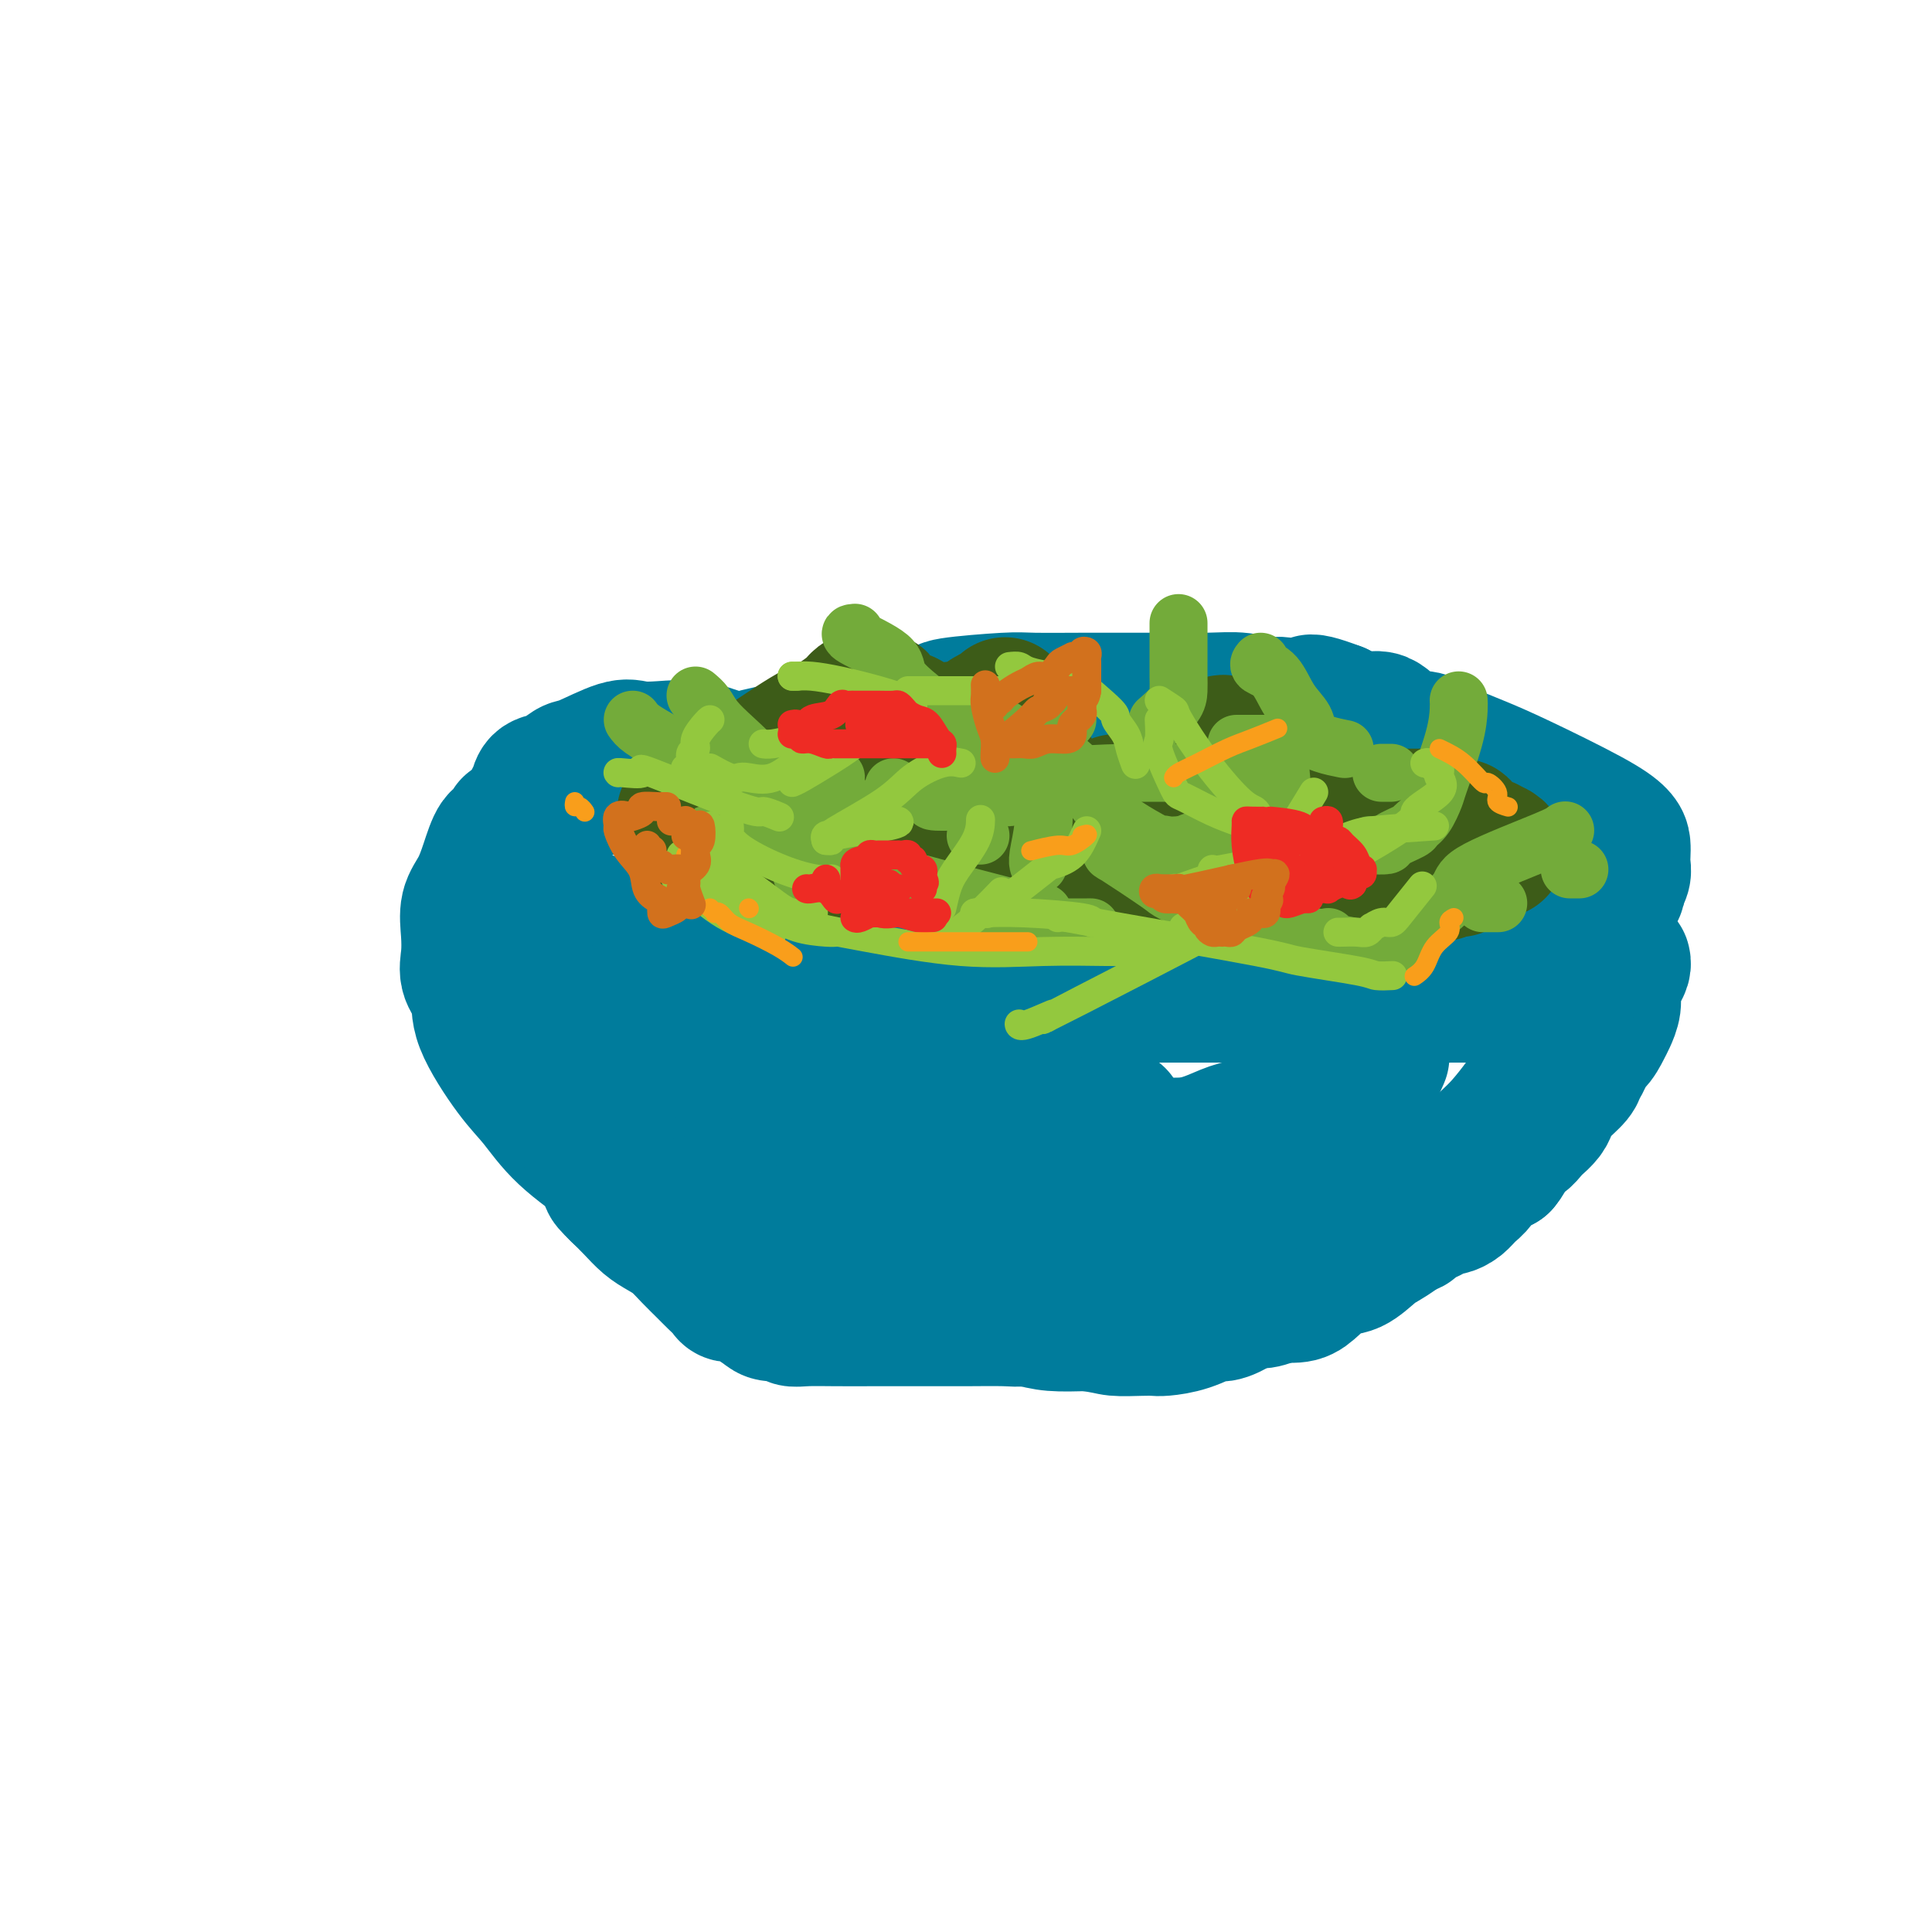 <svg viewBox='0 0 400 400' version='1.1' xmlns='http://www.w3.org/2000/svg' xmlns:xlink='http://www.w3.org/1999/xlink'><g fill='none' stroke='rgb(0,124,156)' stroke-width='28' stroke-linecap='round' stroke-linejoin='round'><path d='M167,162c-0.151,-0.223 -0.302,-0.445 -1,-1c-0.698,-0.555 -1.942,-1.441 -3,-2c-1.058,-0.559 -1.928,-0.790 -4,-1c-2.072,-0.210 -5.345,-0.399 -8,-1c-2.655,-0.601 -4.693,-1.614 -7,-2c-2.307,-0.386 -4.882,-0.144 -7,0c-2.118,0.144 -3.777,0.189 -5,0c-1.223,-0.189 -2.009,-0.612 -4,0c-1.991,0.612 -5.188,2.261 -7,3c-1.812,0.739 -2.241,0.569 -3,1c-0.759,0.431 -1.850,1.463 -3,2c-1.150,0.537 -2.361,0.581 -3,1c-0.639,0.419 -0.707,1.214 -1,2c-0.293,0.786 -0.811,1.562 -1,2c-0.189,0.438 -0.050,0.539 0,1c0.050,0.461 0.011,1.284 0,2c-0.011,0.716 0.006,1.327 0,2c-0.006,0.673 -0.037,1.408 0,2c0.037,0.592 0.140,1.040 0,2c-0.140,0.960 -0.524,2.431 1,5c1.524,2.569 4.954,6.234 7,8c2.046,1.766 2.706,1.632 6,3c3.294,1.368 9.220,4.237 15,6c5.780,1.763 11.412,2.420 17,3c5.588,0.580 11.130,1.084 16,2c4.870,0.916 9.067,2.246 13,3c3.933,0.754 7.601,0.934 11,1c3.399,0.066 6.530,0.018 10,0c3.470,-0.018 7.280,-0.005 11,0c3.720,0.005 7.348,0.001 11,0c3.652,-0.001 7.326,-0.001 11,0'/><path d='M239,206c12.375,0.001 21.811,0.002 29,0c7.189,-0.002 12.130,-0.007 18,0c5.870,0.007 12.670,0.028 18,0c5.330,-0.028 9.189,-0.103 11,0c1.811,0.103 1.572,0.384 2,0c0.428,-0.384 1.523,-1.433 2,-2c0.477,-0.567 0.338,-0.653 1,-1c0.662,-0.347 2.127,-0.956 3,-1c0.873,-0.044 1.155,0.478 2,0c0.845,-0.478 2.254,-1.955 3,-3c0.746,-1.045 0.830,-1.659 1,-2c0.170,-0.341 0.428,-0.410 1,-1c0.572,-0.590 1.459,-1.701 2,-3c0.541,-1.299 0.737,-2.785 1,-4c0.263,-1.215 0.592,-2.160 1,-3c0.408,-0.840 0.894,-1.576 1,-2c0.106,-0.424 -0.167,-0.536 0,-1c0.167,-0.464 0.776,-1.278 1,-2c0.224,-0.722 0.064,-1.351 0,-2c-0.064,-0.649 -0.031,-1.317 0,-2c0.031,-0.683 0.058,-1.379 0,-2c-0.058,-0.621 -0.203,-1.167 -1,-2c-0.797,-0.833 -2.245,-1.954 -6,-4c-3.755,-2.046 -9.817,-5.018 -14,-7c-4.183,-1.982 -6.488,-2.974 -9,-4c-2.512,-1.026 -5.230,-2.088 -7,-3c-1.770,-0.912 -2.590,-1.675 -4,-2c-1.410,-0.325 -3.409,-0.211 -5,-1c-1.591,-0.789 -2.775,-2.482 -4,-3c-1.225,-0.518 -2.493,0.138 -4,0c-1.507,-0.138 -3.254,-1.069 -5,-2'/><path d='M277,147c-8.840,-3.338 -4.941,-0.684 -5,0c-0.059,0.684 -4.076,-0.601 -6,-1c-1.924,-0.399 -1.756,0.089 -3,0c-1.244,-0.089 -3.902,-0.756 -6,-1c-2.098,-0.244 -3.637,-0.065 -7,0c-3.363,0.065 -8.552,0.017 -12,0c-3.448,-0.017 -5.157,-0.001 -7,0c-1.843,0.001 -3.822,-0.011 -7,0c-3.178,0.011 -7.557,0.044 -10,0c-2.443,-0.044 -2.950,-0.167 -6,0c-3.050,0.167 -8.641,0.622 -11,1c-2.359,0.378 -1.485,0.677 -2,1c-0.515,0.323 -2.419,0.669 -4,1c-1.581,0.331 -2.840,0.648 -4,1c-1.160,0.352 -2.222,0.738 -3,1c-0.778,0.262 -1.273,0.399 -3,1c-1.727,0.601 -4.685,1.667 -6,2c-1.315,0.333 -0.987,-0.066 -2,0c-1.013,0.066 -3.368,0.596 -5,1c-1.632,0.404 -2.540,0.681 -4,1c-1.460,0.319 -3.473,0.681 -5,1c-1.527,0.319 -2.569,0.596 -4,1c-1.431,0.404 -3.250,0.936 -5,1c-1.750,0.064 -3.430,-0.339 -5,0c-1.570,0.339 -3.028,1.421 -5,2c-1.972,0.579 -4.457,0.654 -6,1c-1.543,0.346 -2.143,0.963 -3,1c-0.857,0.037 -1.972,-0.506 -4,0c-2.028,0.506 -4.969,2.059 -8,3c-3.031,0.941 -6.152,1.269 -8,2c-1.848,0.731 -2.424,1.866 -3,3'/><path d='M108,170c-3.357,1.342 -2.250,0.697 -2,1c0.250,0.303 -0.357,1.553 -1,2c-0.643,0.447 -1.321,0.092 -2,1c-0.679,0.908 -1.358,3.078 -2,5c-0.642,1.922 -1.246,3.595 -2,5c-0.754,1.405 -1.658,2.542 -2,4c-0.342,1.458 -0.121,3.238 0,5c0.121,1.762 0.142,3.507 0,5c-0.142,1.493 -0.447,2.735 0,4c0.447,1.265 1.647,2.551 2,4c0.353,1.449 -0.142,3.059 1,6c1.142,2.941 3.922,7.213 6,10c2.078,2.787 3.455,4.088 5,6c1.545,1.912 3.258,4.435 6,7c2.742,2.565 6.512,5.172 9,7c2.488,1.828 3.695,2.875 6,4c2.305,1.125 5.708,2.327 9,4c3.292,1.673 6.474,3.818 9,5c2.526,1.182 4.398,1.400 6,2c1.602,0.600 2.936,1.583 4,2c1.064,0.417 1.858,0.268 4,1c2.142,0.732 5.633,2.345 9,3c3.367,0.655 6.610,0.351 9,1c2.390,0.649 3.926,2.250 6,3c2.074,0.750 4.686,0.649 7,1c2.314,0.351 4.328,1.156 6,2c1.672,0.844 3.000,1.729 4,2c1.000,0.271 1.670,-0.072 3,0c1.330,0.072 3.320,0.558 5,1c1.680,0.442 3.052,0.841 5,1c1.948,0.159 4.474,0.080 7,0'/><path d='M225,274c4.194,0.535 4.679,0.874 6,1c1.321,0.126 3.478,0.040 5,0c1.522,-0.040 2.408,-0.034 3,0c0.592,0.034 0.888,0.096 2,0c1.112,-0.096 3.040,-0.351 5,-1c1.960,-0.649 3.952,-1.694 5,-2c1.048,-0.306 1.151,0.125 2,0c0.849,-0.125 2.444,-0.807 4,-2c1.556,-1.193 3.074,-2.898 4,-4c0.926,-1.102 1.259,-1.600 2,-2c0.741,-0.400 1.890,-0.703 3,-1c1.110,-0.297 2.182,-0.587 3,-1c0.818,-0.413 1.381,-0.950 2,-1c0.619,-0.050 1.294,0.386 2,0c0.706,-0.386 1.442,-1.595 2,-2c0.558,-0.405 0.936,-0.007 2,0c1.064,0.007 2.814,-0.375 4,-1c1.186,-0.625 1.808,-1.491 3,-2c1.192,-0.509 2.952,-0.661 4,-1c1.048,-0.339 1.383,-0.864 2,-1c0.617,-0.136 1.517,0.117 2,0c0.483,-0.117 0.548,-0.605 1,-1c0.452,-0.395 1.290,-0.696 2,-1c0.710,-0.304 1.292,-0.609 2,-1c0.708,-0.391 1.542,-0.867 2,-1c0.458,-0.133 0.540,0.078 1,0c0.460,-0.078 1.297,-0.443 2,-1c0.703,-0.557 1.271,-1.304 2,-2c0.729,-0.696 1.619,-1.341 2,-2c0.381,-0.659 0.252,-1.331 1,-2c0.748,-0.669 2.374,-1.334 4,-2'/><path d='M311,241c1.754,-2.113 1.640,-3.395 2,-4c0.360,-0.605 1.195,-0.531 2,-1c0.805,-0.469 1.579,-1.479 2,-2c0.421,-0.521 0.487,-0.552 1,-1c0.513,-0.448 1.471,-1.313 2,-2c0.529,-0.687 0.629,-1.195 1,-2c0.371,-0.805 1.012,-1.908 2,-3c0.988,-1.092 2.323,-2.175 3,-3c0.677,-0.825 0.696,-1.394 1,-2c0.304,-0.606 0.893,-1.250 1,-2c0.107,-0.750 -0.269,-1.607 0,-2c0.269,-0.393 1.182,-0.320 2,-1c0.818,-0.680 1.543,-2.111 2,-3c0.457,-0.889 0.648,-1.236 1,-2c0.352,-0.764 0.865,-1.946 1,-3c0.135,-1.054 -0.107,-1.981 0,-3c0.107,-1.019 0.565,-2.129 1,-3c0.435,-0.871 0.848,-1.504 1,-2c0.152,-0.496 0.043,-0.856 0,-1c-0.043,-0.144 -0.022,-0.072 0,0'/><path d='M333,181c-0.323,0.955 -0.645,1.910 -1,3c-0.355,1.090 -0.742,2.316 -1,3c-0.258,0.684 -0.388,0.827 -1,2c-0.612,1.173 -1.708,3.377 -2,5c-0.292,1.623 0.218,2.664 0,4c-0.218,1.336 -1.164,2.965 -2,5c-0.836,2.035 -1.563,4.475 -2,6c-0.437,1.525 -0.585,2.134 -1,3c-0.415,0.866 -1.099,1.990 -2,4c-0.901,2.010 -2.021,4.907 -3,7c-0.979,2.093 -1.817,3.382 -3,5c-1.183,1.618 -2.710,3.564 -4,5c-1.290,1.436 -2.341,2.361 -3,3c-0.659,0.639 -0.925,0.991 -2,2c-1.075,1.009 -2.960,2.674 -4,4c-1.040,1.326 -1.235,2.311 -2,3c-0.765,0.689 -2.099,1.081 -3,2c-0.901,0.919 -1.370,2.366 -2,3c-0.630,0.634 -1.421,0.454 -2,1c-0.579,0.546 -0.948,1.818 -2,3c-1.052,1.182 -2.788,2.273 -4,3c-1.212,0.727 -1.898,1.088 -3,2c-1.102,0.912 -2.618,2.374 -4,3c-1.382,0.626 -2.628,0.415 -4,1c-1.372,0.585 -2.869,1.965 -4,3c-1.131,1.035 -1.894,1.724 -3,2c-1.106,0.276 -2.553,0.138 -4,0'/><path d='M265,268c-4.990,2.271 -4.464,0.947 -6,1c-1.536,0.053 -5.134,1.482 -8,2c-2.866,0.518 -5.000,0.125 -7,0c-2.000,-0.125 -3.865,0.018 -6,0c-2.135,-0.018 -4.539,-0.197 -7,0c-2.461,0.197 -4.980,0.771 -7,1c-2.020,0.229 -3.542,0.114 -5,0c-1.458,-0.114 -2.854,-0.227 -4,0c-1.146,0.227 -2.043,0.793 -3,1c-0.957,0.207 -1.972,0.056 -4,0c-2.028,-0.056 -5.067,-0.015 -8,0c-2.933,0.015 -5.760,0.005 -9,0c-3.240,-0.005 -6.894,-0.005 -10,0c-3.106,0.005 -5.665,0.016 -8,0c-2.335,-0.016 -4.445,-0.059 -6,0c-1.555,0.059 -2.556,0.220 -3,0c-0.444,-0.220 -0.331,-0.819 -1,-1c-0.669,-0.181 -2.120,0.057 -3,0c-0.880,-0.057 -1.191,-0.410 -2,-1c-0.809,-0.590 -2.118,-1.418 -3,-2c-0.882,-0.582 -1.338,-0.918 -2,-1c-0.662,-0.082 -1.531,0.088 -2,0c-0.469,-0.088 -0.537,-0.436 -1,-1c-0.463,-0.564 -1.320,-1.345 -2,-2c-0.680,-0.655 -1.182,-1.186 -2,-2c-0.818,-0.814 -1.951,-1.912 -3,-3c-1.049,-1.088 -2.013,-2.167 -3,-3c-0.987,-0.833 -1.996,-1.419 -3,-2c-1.004,-0.581 -2.001,-1.156 -3,-2c-0.999,-0.844 -2.000,-1.955 -3,-3c-1.000,-1.045 -2.000,-2.022 -3,-3'/><path d='M128,247c-3.661,-3.528 -1.312,-1.849 -1,-2c0.312,-0.151 -1.413,-2.131 -2,-3c-0.587,-0.869 -0.037,-0.626 0,-1c0.037,-0.374 -0.438,-1.364 -1,-2c-0.562,-0.636 -1.211,-0.916 -2,-2c-0.789,-1.084 -1.718,-2.972 -2,-4c-0.282,-1.028 0.082,-1.197 0,-2c-0.082,-0.803 -0.610,-2.240 -1,-3c-0.390,-0.760 -0.640,-0.841 -1,-1c-0.360,-0.159 -0.828,-0.395 -1,-1c-0.172,-0.605 -0.049,-1.578 0,-2c0.049,-0.422 0.023,-0.292 0,-1c-0.023,-0.708 -0.045,-2.255 0,-3c0.045,-0.745 0.156,-0.690 0,-1c-0.156,-0.310 -0.578,-0.986 -1,-2c-0.422,-1.014 -0.845,-2.367 -1,-3c-0.155,-0.633 -0.044,-0.547 0,-1c0.044,-0.453 0.021,-1.444 0,-2c-0.021,-0.556 -0.039,-0.679 0,-1c0.039,-0.321 0.135,-0.842 0,-1c-0.135,-0.158 -0.501,0.048 0,0c0.501,-0.048 1.869,-0.350 3,0c1.131,0.350 2.024,1.354 3,2c0.976,0.646 2.035,0.936 4,2c1.965,1.064 4.837,2.902 7,4c2.163,1.098 3.618,1.457 7,3c3.382,1.543 8.691,4.272 14,7'/><path d='M153,227c5.816,2.904 2.856,1.163 5,2c2.144,0.837 9.390,4.252 14,6c4.610,1.748 6.582,1.827 9,2c2.418,0.173 5.283,0.439 8,1c2.717,0.561 5.287,1.418 7,2c1.713,0.582 2.571,0.888 4,1c1.429,0.112 3.430,0.030 5,0c1.570,-0.030 2.708,-0.008 4,0c1.292,0.008 2.739,0.003 4,0c1.261,-0.003 2.336,-0.003 5,0c2.664,0.003 6.916,0.009 9,0c2.084,-0.009 1.999,-0.033 3,0c1.001,0.033 3.088,0.121 5,0c1.912,-0.121 3.648,-0.453 5,-1c1.352,-0.547 2.319,-1.308 4,-2c1.681,-0.692 4.078,-1.313 6,-2c1.922,-0.687 3.371,-1.438 5,-2c1.629,-0.562 3.437,-0.935 5,-1c1.563,-0.065 2.881,0.179 4,0c1.119,-0.179 2.040,-0.780 3,-1c0.960,-0.220 1.959,-0.059 3,0c1.041,0.059 2.124,0.015 3,0c0.876,-0.015 1.543,-0.002 3,0c1.457,0.002 3.702,-0.008 5,0c1.298,0.008 1.647,0.033 2,0c0.353,-0.033 0.710,-0.124 1,0c0.290,0.124 0.511,0.464 -2,1c-2.511,0.536 -7.756,1.268 -13,2'/><path d='M269,235c-6.069,0.917 -13.743,1.709 -21,2c-7.257,0.291 -14.097,0.079 -20,0c-5.903,-0.079 -10.868,-0.027 -15,0c-4.132,0.027 -7.431,0.029 -10,0c-2.569,-0.029 -4.407,-0.090 -5,0c-0.593,0.090 0.060,0.332 -1,0c-1.060,-0.332 -3.834,-1.237 -6,-2c-2.166,-0.763 -3.726,-1.385 -5,-2c-1.274,-0.615 -2.263,-1.222 -4,-2c-1.737,-0.778 -4.223,-1.725 -6,-2c-1.777,-0.275 -2.844,0.122 -4,0c-1.156,-0.122 -2.401,-0.765 -3,-1c-0.599,-0.235 -0.552,-0.063 -1,0c-0.448,0.063 -1.390,0.017 -2,0c-0.610,-0.017 -0.889,-0.005 -1,0c-0.111,0.005 -0.056,0.002 0,0'/><path d='M167,224c1.805,-0.023 3.611,-0.046 5,0c1.389,0.046 2.362,0.163 5,0c2.638,-0.163 6.943,-0.604 11,0c4.057,0.604 7.868,2.253 12,3c4.132,0.747 8.585,0.592 13,1c4.415,0.408 8.792,1.377 12,2c3.208,0.623 5.248,0.898 6,1c0.752,0.102 0.215,0.029 0,0c-0.215,-0.029 -0.107,-0.015 0,0'/><path d='M231,231c0.000,0.000 0.100,0.100 0.1,0.1'/><path d='M218,240c-0.423,0.332 -0.845,0.663 -1,1c-0.155,0.337 -0.041,0.678 0,1c0.041,0.322 0.011,0.625 0,1c-0.011,0.375 -0.003,0.821 0,1c0.003,0.179 0.002,0.089 0,0'/><path d='M228,247c0.999,0.445 1.998,0.890 3,1c1.002,0.110 2.006,-0.114 3,0c0.994,0.114 1.978,0.567 3,1c1.022,0.433 2.083,0.847 3,1c0.917,0.153 1.691,0.044 2,0c0.309,-0.044 0.155,-0.022 0,0'/><path d='M179,254c0.173,0.227 0.345,0.453 1,0c0.655,-0.453 1.791,-1.586 4,-2c2.209,-0.414 5.489,-0.111 7,0c1.511,0.111 1.252,0.029 4,0c2.748,-0.029 8.501,-0.006 14,0c5.499,0.006 10.743,-0.005 15,0c4.257,0.005 7.526,0.025 10,0c2.474,-0.025 4.153,-0.095 6,0c1.847,0.095 3.863,0.356 6,0c2.137,-0.356 4.397,-1.327 6,-2c1.603,-0.673 2.551,-1.047 5,-2c2.449,-0.953 6.400,-2.483 9,-4c2.600,-1.517 3.847,-3.019 5,-4c1.153,-0.981 2.210,-1.440 3,-2c0.790,-0.560 1.312,-1.220 2,-2c0.688,-0.780 1.543,-1.679 2,-2c0.457,-0.321 0.518,-0.063 1,-1c0.482,-0.937 1.386,-3.067 2,-4c0.614,-0.933 0.938,-0.668 1,-1c0.062,-0.332 -0.137,-1.259 0,-2c0.137,-0.741 0.611,-1.295 1,-2c0.389,-0.705 0.693,-1.562 1,-2c0.307,-0.438 0.618,-0.458 1,-1c0.382,-0.542 0.833,-1.608 1,-2c0.167,-0.392 0.048,-0.112 0,0c-0.048,0.112 -0.024,0.056 0,0'/></g>
<g fill='none' stroke='rgb(61,92,24)' stroke-width='28' stroke-linecap='round' stroke-linejoin='round'><path d='M142,170c0.083,-0.344 0.166,-0.689 0,-1c-0.166,-0.311 -0.580,-0.589 0,-1c0.580,-0.411 2.153,-0.953 4,-2c1.847,-1.047 3.966,-2.597 6,-4c2.034,-1.403 3.981,-2.659 6,-4c2.019,-1.341 4.108,-2.766 6,-4c1.892,-1.234 3.585,-2.278 5,-3c1.415,-0.722 2.550,-1.122 4,-2c1.450,-0.878 3.215,-2.235 4,-3c0.785,-0.765 0.589,-0.938 1,-1c0.411,-0.062 1.430,-0.014 2,0c0.570,0.014 0.692,-0.006 1,0c0.308,0.006 0.804,0.039 1,0c0.196,-0.039 0.094,-0.151 0,0c-0.094,0.151 -0.179,0.566 0,1c0.179,0.434 0.621,0.887 1,1c0.379,0.113 0.693,-0.113 1,0c0.307,0.113 0.606,0.564 1,1c0.394,0.436 0.882,0.856 1,1c0.118,0.144 -0.133,0.010 0,0c0.133,-0.010 0.650,0.102 1,0c0.350,-0.102 0.533,-0.420 1,0c0.467,0.420 1.218,1.576 3,2c1.782,0.424 4.595,0.114 6,0c1.405,-0.114 1.401,-0.033 2,0c0.599,0.033 1.799,0.016 3,0'/><path d='M202,151c2.101,-0.390 1.855,-1.364 2,-2c0.145,-0.636 0.681,-0.932 1,-1c0.319,-0.068 0.421,0.093 1,0c0.579,-0.093 1.637,-0.439 2,-1c0.363,-0.561 0.032,-1.336 0,-1c-0.032,0.336 0.233,1.784 1,4c0.767,2.216 2.034,5.199 3,7c0.966,1.801 1.631,2.421 2,3c0.369,0.579 0.441,1.117 1,2c0.559,0.883 1.605,2.110 2,3c0.395,0.890 0.137,1.443 1,2c0.863,0.557 2.845,1.117 4,2c1.155,0.883 1.481,2.089 2,3c0.519,0.911 1.230,1.525 2,2c0.770,0.475 1.601,0.809 3,2c1.399,1.191 3.368,3.238 5,4c1.632,0.762 2.928,0.238 4,0c1.072,-0.238 1.921,-0.190 3,0c1.079,0.190 2.387,0.522 3,0c0.613,-0.522 0.532,-1.896 1,-3c0.468,-1.104 1.484,-1.937 2,-3c0.516,-1.063 0.530,-2.357 1,-4c0.470,-1.643 1.396,-3.635 2,-5c0.604,-1.365 0.887,-2.104 1,-3c0.113,-0.896 0.057,-1.948 0,-3'/><path d='M251,159c1.247,-3.463 0.863,-1.621 1,-1c0.137,0.621 0.794,0.022 1,-1c0.206,-1.022 -0.040,-2.465 0,-3c0.040,-0.535 0.364,-0.160 1,0c0.636,0.160 1.582,0.105 2,0c0.418,-0.105 0.307,-0.260 1,0c0.693,0.260 2.191,0.934 5,3c2.809,2.066 6.928,5.523 9,7c2.072,1.477 2.096,0.974 2,1c-0.096,0.026 -0.311,0.581 0,1c0.311,0.419 1.147,0.701 2,1c0.853,0.299 1.724,0.616 2,1c0.276,0.384 -0.042,0.835 0,1c0.042,0.165 0.442,0.044 1,0c0.558,-0.044 1.272,-0.012 2,0c0.728,0.012 1.469,0.003 2,0c0.531,-0.003 0.853,-0.001 2,0c1.147,0.001 3.119,0.000 4,0c0.881,-0.000 0.670,-0.000 1,0c0.330,0.000 1.202,0.000 2,0c0.798,-0.000 1.523,-0.000 2,0c0.477,0.000 0.705,0.000 1,0c0.295,-0.000 0.656,-0.000 1,0c0.344,0.000 0.672,0.000 1,0'/><path d='M296,169c3.168,0.319 1.588,0.615 1,1c-0.588,0.385 -0.183,0.859 1,1c1.183,0.141 3.143,-0.049 4,0c0.857,0.049 0.612,0.339 1,1c0.388,0.661 1.408,1.693 2,2c0.592,0.307 0.756,-0.110 1,0c0.244,0.110 0.570,0.747 1,1c0.430,0.253 0.966,0.120 1,0c0.034,-0.120 -0.434,-0.228 0,0c0.434,0.228 1.770,0.793 2,1c0.230,0.207 -0.645,0.055 -1,0c-0.355,-0.055 -0.189,-0.015 -1,0c-0.811,0.015 -2.599,0.004 -6,0c-3.401,-0.004 -8.416,-0.001 -13,0c-4.584,0.001 -8.736,0.000 -12,0c-3.264,-0.000 -5.640,-0.000 -7,0c-1.360,0.000 -1.705,0.000 -2,0c-0.295,-0.000 -0.541,-0.000 -1,0c-0.459,0.000 -1.131,0.000 -2,0c-0.869,-0.000 -1.934,-0.000 -3,0'/><path d='M262,176c-7.287,0.155 -2.505,0.041 -2,0c0.505,-0.041 -3.268,-0.011 -5,0c-1.732,0.011 -1.422,0.003 -2,0c-0.578,-0.003 -2.043,-0.001 -3,0c-0.957,0.001 -1.404,0.000 -2,0c-0.596,-0.000 -1.340,-0.000 -2,0c-0.660,0.000 -1.238,0.000 -2,0c-0.762,-0.000 -1.710,-0.000 -2,0c-0.290,0.000 0.077,0.000 -2,0c-2.077,-0.000 -6.597,-0.000 -9,0c-2.403,0.000 -2.687,0.000 -3,0c-0.313,-0.000 -0.654,-0.000 -2,0c-1.346,0.000 -3.696,0.000 -5,0c-1.304,-0.000 -1.563,-0.000 -2,0c-0.437,0.000 -1.053,0.000 -2,0c-0.947,-0.000 -2.226,-0.000 -3,0c-0.774,0.000 -1.042,0.000 -2,0c-0.958,-0.000 -2.604,-0.000 -4,0c-1.396,0.000 -2.542,0.000 -3,0c-0.458,-0.000 -0.229,-0.000 0,0'/><path d='M151,174c0.816,-0.008 1.633,-0.016 2,0c0.367,0.016 0.285,0.056 1,0c0.715,-0.056 2.227,-0.207 4,0c1.773,0.207 3.807,0.774 6,1c2.193,0.226 4.543,0.112 7,0c2.457,-0.112 5.019,-0.222 7,0c1.981,0.222 3.380,0.778 5,1c1.620,0.222 3.459,0.112 5,0c1.541,-0.112 2.783,-0.226 5,0c2.217,0.226 5.408,0.793 8,1c2.592,0.207 4.586,0.056 7,0c2.414,-0.056 5.249,-0.015 7,0c1.751,0.015 2.418,0.004 3,0c0.582,-0.004 1.077,-0.001 2,0c0.923,0.001 2.272,0.000 3,0c0.728,-0.000 0.836,-0.000 3,0c2.164,0.000 6.386,0.001 9,0c2.614,-0.001 3.621,-0.003 5,0c1.379,0.003 3.131,0.011 4,0c0.869,-0.011 0.856,-0.041 1,0c0.144,0.041 0.444,0.155 1,0c0.556,-0.155 1.366,-0.577 3,-1c1.634,-0.423 4.090,-0.845 6,-1c1.910,-0.155 3.272,-0.041 5,0c1.728,0.041 3.822,0.011 5,0c1.178,-0.011 1.439,-0.003 2,0c0.561,0.003 1.420,0.001 2,0c0.580,-0.001 0.880,-0.000 1,0c0.120,0.000 0.060,0.000 0,0'/><path d='M170,176c0.675,0.030 1.350,0.061 2,0c0.650,-0.061 1.276,-0.213 3,0c1.724,0.213 4.547,0.792 6,1c1.453,0.208 1.535,0.044 2,0c0.465,-0.044 1.312,0.030 2,0c0.688,-0.030 1.218,-0.165 2,0c0.782,0.165 1.817,0.630 3,1c1.183,0.370 2.515,0.646 5,1c2.485,0.354 6.125,0.785 9,1c2.875,0.215 4.986,0.215 7,0c2.014,-0.215 3.931,-0.646 6,0c2.069,0.646 4.292,2.369 6,3c1.708,0.631 2.902,0.169 5,0c2.098,-0.169 5.099,-0.045 7,0c1.901,0.045 2.702,0.012 5,0c2.298,-0.012 6.092,-0.003 9,0c2.908,0.003 4.930,0.001 6,0c1.070,-0.001 1.190,-0.000 2,0c0.810,0.000 2.311,0.000 4,0c1.689,-0.000 3.566,-0.000 6,0c2.434,0.000 5.426,0.000 8,0c2.574,-0.000 4.732,-0.000 6,0c1.268,0.000 1.647,0.001 2,0c0.353,-0.001 0.680,-0.004 1,0c0.320,0.004 0.634,0.016 1,0c0.366,-0.016 0.783,-0.060 1,0c0.217,0.060 0.233,0.222 1,0c0.767,-0.222 2.283,-0.829 3,-1c0.717,-0.171 0.633,0.094 1,0c0.367,-0.094 1.183,-0.547 2,-1'/><path d='M293,181c10.878,-0.326 3.072,-0.140 1,0c-2.072,0.140 1.588,0.234 3,0c1.412,-0.234 0.574,-0.795 1,-1c0.426,-0.205 2.115,-0.055 3,0c0.885,0.055 0.967,0.016 1,0c0.033,-0.016 0.016,-0.008 0,0'/><path d='M302,179c-3.573,-1.264 -7.146,-2.527 -9,-3c-1.854,-0.473 -1.988,-0.155 -5,-1c-3.012,-0.845 -8.901,-2.853 -14,-4c-5.099,-1.147 -9.408,-1.432 -14,-2c-4.592,-0.568 -9.468,-1.420 -12,-2c-2.532,-0.580 -2.721,-0.887 -3,-1c-0.279,-0.113 -0.649,-0.030 -2,0c-1.351,0.030 -3.682,0.008 -5,0c-1.318,-0.008 -1.624,-0.002 -2,0c-0.376,0.002 -0.822,0.001 -1,0c-0.178,-0.001 -0.089,-0.000 0,0'/><path d='M233,166c-0.310,0.000 -0.619,0.000 -1,0c-0.381,0.000 -0.833,0.000 -1,0c-0.167,0.000 -0.048,-0.000 0,0c0.048,0.000 0.024,0.000 0,0'/><path d='M225,167c0.000,0.000 0.100,0.100 0.1,0.1'/></g>
<g fill='none' stroke='rgb(115,171,58)' stroke-width='12' stroke-linecap='round' stroke-linejoin='round'><path d='M144,144c0.704,0.594 1.408,1.187 2,2c0.592,0.813 1.072,1.845 2,3c0.928,1.155 2.303,2.435 4,4c1.697,1.565 3.715,3.417 5,5c1.285,1.583 1.838,2.897 3,4c1.162,1.103 2.932,1.994 4,3c1.068,1.006 1.435,2.126 2,3c0.565,0.874 1.327,1.502 2,2c0.673,0.498 1.258,0.865 2,1c0.742,0.135 1.641,0.039 2,0c0.359,-0.039 0.180,-0.019 0,0'/><path d='M156,161c0.482,-0.137 0.963,-0.274 1,0c0.037,0.274 -0.372,0.960 0,1c0.372,0.040 1.523,-0.566 3,0c1.477,0.566 3.279,2.305 4,3c0.721,0.695 0.360,0.348 0,0'/><path d='M131,149c0.429,0.595 0.857,1.190 2,2c1.143,0.810 3.000,1.833 5,3c2.000,1.167 4.143,2.476 5,3c0.857,0.524 0.429,0.262 0,0'/><path d='M142,157c-0.099,0.340 -0.198,0.679 0,1c0.198,0.321 0.692,0.622 1,1c0.308,0.378 0.429,0.833 1,1c0.571,0.167 1.592,0.048 2,0c0.408,-0.048 0.204,-0.024 0,0'/><path d='M173,161c0.064,-0.141 0.129,-0.283 0,1c-0.129,1.283 -0.451,3.989 -1,5c-0.549,1.011 -1.324,0.327 -2,1c-0.676,0.673 -1.253,2.702 -2,5c-0.747,2.298 -1.664,4.863 -2,6c-0.336,1.137 -0.090,0.845 0,1c0.090,0.155 0.026,0.759 0,1c-0.026,0.241 -0.013,0.121 0,0'/><path d='M208,151c0.089,0.053 0.178,0.105 0,0c-0.178,-0.105 -0.622,-0.368 -1,0c-0.378,0.368 -0.689,1.367 -1,2c-0.311,0.633 -0.622,0.901 -1,1c-0.378,0.099 -0.822,0.028 -1,0c-0.178,-0.028 -0.089,-0.014 0,0'/><path d='M221,149c-1.425,1.768 -2.850,3.535 -4,5c-1.150,1.465 -2.025,2.627 -3,4c-0.975,1.373 -2.051,2.956 -3,4c-0.949,1.044 -1.770,1.548 -2,2c-0.230,0.452 0.130,0.853 0,1c-0.130,0.147 -0.752,0.042 -1,0c-0.248,-0.042 -0.124,-0.021 0,0'/><path d='M177,131c-0.757,0.063 -1.514,0.125 0,1c1.514,0.875 5.298,2.561 7,4c1.702,1.439 1.323,2.631 2,4c0.677,1.369 2.411,2.914 5,5c2.589,2.086 6.034,4.714 9,7c2.966,2.286 5.452,4.231 9,6c3.548,1.769 8.156,3.363 10,4c1.844,0.637 0.922,0.319 0,0'/><path d='M216,151c-0.002,1.096 -0.004,2.191 0,3c0.004,0.809 0.015,1.331 0,3c-0.015,1.669 -0.057,4.486 0,7c0.057,2.514 0.211,4.725 0,7c-0.211,2.275 -0.788,4.612 -1,6c-0.212,1.388 -0.061,1.825 0,2c0.061,0.175 0.030,0.087 0,0'/><path d='M207,190c-0.054,0.309 -0.108,0.619 0,1c0.108,0.381 0.377,0.834 1,1c0.623,0.166 1.600,0.044 3,0c1.400,-0.044 3.223,-0.012 6,0c2.777,0.012 6.508,0.003 8,0c1.492,-0.003 0.746,-0.002 0,0'/><path d='M165,175c0.378,-0.265 0.756,-0.530 2,0c1.244,0.530 3.353,1.855 10,4c6.647,2.145 17.833,5.111 25,7c7.167,1.889 10.314,2.701 12,3c1.686,0.299 1.910,0.085 2,0c0.090,-0.085 0.045,-0.043 0,0'/><path d='M203,173c-0.417,0.000 -0.833,0.000 -1,0c-0.167,0.000 -0.083,0.000 0,0'/><path d='M205,158c1.018,-0.256 2.036,-0.512 3,-1c0.964,-0.488 1.875,-1.208 3,-2c1.125,-0.792 2.464,-1.655 3,-2c0.536,-0.345 0.268,-0.173 0,0'/><path d='M217,155c0.879,0.548 1.759,1.096 3,2c1.241,0.904 2.844,2.165 4,4c1.156,1.835 1.867,4.244 5,7c3.133,2.756 8.690,5.857 11,7c2.310,1.143 1.374,0.326 1,0c-0.374,-0.326 -0.187,-0.163 0,0'/><path d='M245,175c1.147,-0.514 2.293,-1.027 3,-1c0.707,0.027 0.973,0.595 2,0c1.027,-0.595 2.815,-2.352 4,-3c1.185,-0.648 1.767,-0.185 2,0c0.233,0.185 0.116,0.093 0,0'/><path d='M260,160c-0.622,0.000 -1.243,0.000 -1,0c0.243,0.000 1.352,0.000 -2,0c-3.352,0.000 -11.163,0.000 -18,0c-6.837,0.000 -12.698,0.000 -21,1c-8.302,1.000 -19.043,3.000 -23,4c-3.957,1.000 -1.131,1.000 0,1c1.131,0.000 0.565,0.000 0,0'/><path d='M256,154c0.128,0.000 0.255,0.000 1,0c0.745,0.000 2.107,0.000 3,0c0.893,0.000 1.317,0.000 2,0c0.683,0.000 1.624,0.000 2,0c0.376,0.000 0.188,0.000 0,0'/><path d='M264,154c0.429,0.004 0.858,0.008 1,0c0.142,-0.008 -0.002,-0.026 0,2c0.002,2.026 0.151,6.098 1,10c0.849,3.902 2.398,7.634 3,9c0.602,1.366 0.259,0.365 0,0c-0.259,-0.365 -0.433,-0.094 -1,0c-0.567,0.094 -1.528,0.011 -3,0c-1.472,-0.011 -3.455,0.050 -7,0c-3.545,-0.050 -8.651,-0.209 -14,0c-5.349,0.209 -10.940,0.787 -13,1c-2.060,0.213 -0.589,0.061 0,0c0.589,-0.061 0.294,-0.030 0,0'/><path d='M231,176c0.267,0.598 0.533,1.196 0,1c-0.533,-0.196 -1.866,-1.184 0,0c1.866,1.184 6.932,4.542 9,6c2.068,1.458 1.140,1.018 3,2c1.860,0.982 6.509,3.387 11,5c4.491,1.613 8.825,2.434 12,3c3.175,0.566 5.193,0.876 6,1c0.807,0.124 0.404,0.062 0,0'/><path d='M275,194c-0.522,0.340 -1.043,0.679 0,1c1.043,0.321 3.651,0.622 5,1c1.349,0.378 1.440,0.833 2,1c0.560,0.167 1.589,0.048 2,0c0.411,-0.048 0.206,-0.024 0,0'/><path d='M307,187c0.200,0.000 0.400,0.000 1,0c0.600,0.000 1.600,0.000 2,0c0.400,0.000 0.200,0.000 0,0'/><path d='M325,180c0.311,0.000 0.622,0.000 1,0c0.378,0.000 0.822,0.000 1,0c0.178,0.000 0.089,0.000 0,0'/><path d='M324,172c0.054,-0.069 0.107,-0.139 0,0c-0.107,0.139 -0.376,0.485 -4,2c-3.624,1.515 -10.603,4.199 -14,6c-3.397,1.801 -3.211,2.717 -4,4c-0.789,1.283 -2.552,2.931 -5,5c-2.448,2.069 -5.582,4.557 -7,6c-1.418,1.443 -1.119,1.841 -1,2c0.119,0.159 0.060,0.080 0,0'/><path d='M286,160c0.311,0.000 0.622,0.000 1,0c0.378,0.000 0.822,0.000 1,0c0.178,0.000 0.089,0.000 0,0'/><path d='M302,145c0.027,0.422 0.054,0.844 0,2c-0.054,1.156 -0.190,3.045 -1,6c-0.810,2.955 -2.294,6.976 -3,9c-0.706,2.024 -0.635,2.051 -1,3c-0.365,0.949 -1.167,2.818 -2,4c-0.833,1.182 -1.698,1.676 -2,2c-0.302,0.324 -0.039,0.479 -1,1c-0.961,0.521 -3.144,1.408 -4,2c-0.856,0.592 -0.384,0.890 -1,1c-0.616,0.110 -2.319,0.031 -3,0c-0.681,-0.031 -0.341,-0.016 0,0'/><path d='M261,137c-0.272,0.321 -0.544,0.642 0,1c0.544,0.358 1.904,0.754 3,2c1.096,1.246 1.926,3.343 3,5c1.074,1.657 2.390,2.875 3,4c0.610,1.125 0.514,2.157 1,3c0.486,0.843 1.554,1.496 3,2c1.446,0.504 3.270,0.858 4,1c0.730,0.142 0.365,0.071 0,0'/><path d='M244,129c-0.000,1.845 -0.001,3.690 0,5c0.001,1.310 0.003,2.085 0,3c-0.003,0.915 -0.012,1.969 0,3c0.012,1.031 0.044,2.039 0,3c-0.044,0.961 -0.166,1.874 -1,3c-0.834,1.126 -2.381,2.465 -3,3c-0.619,0.535 -0.309,0.268 0,0'/><path d='M185,163c-0.030,0.310 -0.060,0.619 0,1c0.060,0.381 0.208,0.833 0,1c-0.208,0.167 -0.774,0.048 -1,0c-0.226,-0.048 -0.113,-0.024 0,0'/><path d='M168,167c0.222,0.200 0.444,0.400 0,1c-0.444,0.600 -1.556,1.600 -2,2c-0.444,0.400 -0.222,0.200 0,0'/><path d='M147,173c-0.687,-0.174 -1.375,-0.348 1,0c2.375,0.348 7.812,1.217 11,2c3.188,0.783 4.128,1.480 5,2c0.872,0.520 1.678,0.863 2,1c0.322,0.137 0.161,0.069 0,0'/></g>
<g fill='none' stroke='rgb(147,200,62)' stroke-width='6' stroke-linecap='round' stroke-linejoin='round'><path d='M147,159c1.494,0.839 2.988,1.678 4,2c1.012,0.322 1.543,0.129 2,0c0.457,-0.129 0.841,-0.192 2,0c1.159,0.192 3.094,0.639 5,0c1.906,-0.639 3.782,-2.364 5,-3c1.218,-0.636 1.776,-0.182 2,0c0.224,0.182 0.112,0.091 0,0'/><path d='M187,148c-0.437,-0.147 -0.874,-0.294 -1,0c-0.126,0.294 0.058,1.027 0,1c-0.058,-0.027 -0.359,-0.816 -2,0c-1.641,0.816 -4.622,3.238 -7,5c-2.378,1.762 -4.153,2.864 -6,4c-1.847,1.136 -3.767,2.306 -5,3c-1.233,0.694 -1.781,0.913 -2,1c-0.219,0.087 -0.110,0.044 0,0'/><path d='M166,152c-0.415,-0.083 -0.829,-0.166 -1,0c-0.171,0.166 -0.097,0.581 -1,1c-0.903,0.419 -2.781,0.844 -4,1c-1.219,0.156 -1.777,0.045 -2,0c-0.223,-0.045 -0.112,-0.022 0,0'/><path d='M189,149c-0.001,-0.335 -0.002,-0.670 0,-1c0.002,-0.330 0.008,-0.655 0,-1c-0.008,-0.345 -0.028,-0.709 0,-1c0.028,-0.291 0.106,-0.509 -1,-1c-1.106,-0.491 -3.396,-1.256 -6,-2c-2.604,-0.744 -5.521,-1.467 -8,-2c-2.479,-0.533 -4.520,-0.875 -6,-1c-1.480,-0.125 -2.398,-0.034 -3,0c-0.602,0.034 -0.886,0.010 -1,0c-0.114,-0.010 -0.057,-0.005 0,0'/><path d='M164,140c0.417,0.000 0.833,0.000 1,0c0.167,0.000 0.083,0.000 0,0'/><path d='M147,149c-0.187,0.139 -0.375,0.278 -1,1c-0.625,0.722 -1.688,2.025 -2,3c-0.312,0.975 0.126,1.620 0,2c-0.126,0.380 -0.817,0.494 -1,1c-0.183,0.506 0.143,1.406 0,2c-0.143,0.594 -0.755,0.884 -1,1c-0.245,0.116 -0.122,0.058 0,0'/><path d='M128,160c-0.107,-0.055 -0.214,-0.111 1,0c1.214,0.111 3.748,0.387 4,0c0.252,-0.387 -1.778,-1.438 2,0c3.778,1.438 13.363,5.365 18,7c4.637,1.635 4.325,0.979 5,1c0.675,0.021 2.336,0.720 3,1c0.664,0.280 0.332,0.140 0,0'/><path d='M147,171c0.098,0.134 0.195,0.269 0,2c-0.195,1.731 -0.684,5.059 0,7c0.684,1.941 2.540,2.496 4,4c1.460,1.504 2.524,3.958 4,5c1.476,1.042 3.362,0.671 5,1c1.638,0.329 3.027,1.356 5,2c1.973,0.644 4.531,0.904 6,1c1.469,0.096 1.848,0.027 2,0c0.152,-0.027 0.076,-0.014 0,0'/><path d='M151,171c0.040,0.372 0.079,0.745 0,1c-0.079,0.255 -0.277,0.394 0,1c0.277,0.606 1.027,1.679 3,3c1.973,1.321 5.168,2.890 8,4c2.832,1.110 5.301,1.760 7,2c1.699,0.240 2.628,0.068 3,0c0.372,-0.068 0.186,-0.034 0,0'/><path d='M148,172c-0.109,1.483 -0.218,2.965 0,4c0.218,1.035 0.763,1.622 1,2c0.237,0.378 0.166,0.546 2,2c1.834,1.454 5.574,4.194 8,6c2.426,1.806 3.538,2.679 5,3c1.462,0.321 3.275,0.092 4,0c0.725,-0.092 0.363,-0.046 0,0'/><path d='M141,177c-0.341,1.098 -0.682,2.197 -1,3c-0.318,0.803 -0.613,1.312 0,2c0.613,0.688 2.133,1.556 4,3c1.867,1.444 4.079,3.466 7,5c2.921,1.534 6.549,2.581 8,3c1.451,0.419 0.726,0.209 0,0'/><path d='M193,195c0.625,-0.399 1.250,-0.797 2,-1c0.750,-0.203 1.624,-0.209 3,-1c1.376,-0.791 3.255,-2.367 5,-4c1.745,-1.633 3.356,-3.324 4,-4c0.644,-0.676 0.322,-0.338 0,0'/><path d='M225,172c-0.836,1.893 -1.672,3.785 -3,5c-1.328,1.215 -3.148,1.751 -4,2c-0.852,0.249 -0.737,0.210 -3,2c-2.263,1.790 -6.906,5.408 -9,7c-2.094,1.592 -1.641,1.160 -2,1c-0.359,-0.160 -1.531,-0.046 -2,0c-0.469,0.046 -0.234,0.023 0,0'/><path d='M195,188c0.309,-1.388 0.619,-2.775 1,-4c0.381,-1.225 0.834,-2.287 2,-4c1.166,-1.713 3.045,-4.077 4,-6c0.955,-1.923 0.987,-3.407 1,-4c0.013,-0.593 0.006,-0.297 0,0'/><path d='M199,158c-1.113,-0.234 -2.227,-0.469 -4,0c-1.773,0.469 -4.206,1.641 -6,3c-1.794,1.359 -2.950,2.904 -6,5c-3.050,2.096 -7.994,4.744 -10,6c-2.006,1.256 -1.074,1.120 -1,1c0.074,-0.120 -0.711,-0.225 -1,0c-0.289,0.225 -0.083,0.778 0,1c0.083,0.222 0.041,0.111 0,0'/><path d='M171,174c0.627,0.061 1.254,0.121 1,0c-0.254,-0.121 -1.388,-0.424 1,-1c2.388,-0.576 8.297,-1.424 11,-2c2.703,-0.576 2.201,-0.879 2,-1c-0.201,-0.121 -0.100,-0.061 0,0'/><path d='M188,143c0.337,0.000 0.674,0.000 1,0c0.326,0.000 0.640,0.000 1,0c0.360,0.000 0.768,0.000 1,0c0.232,0.000 0.290,0.000 2,0c1.710,0.000 5.071,0.000 7,0c1.929,0.000 2.424,0.000 3,0c0.576,0.000 1.232,0.000 2,0c0.768,0.000 1.648,0.000 2,0c0.352,0.000 0.176,0.000 0,0'/><path d='M209,138c0.746,-0.083 1.493,-0.166 2,0c0.507,0.166 0.775,0.581 2,1c1.225,0.419 3.407,0.844 5,1c1.593,0.156 2.598,0.045 3,0c0.402,-0.045 0.201,-0.022 0,0'/><path d='M222,140c3.323,2.805 6.645,5.610 8,7c1.355,1.390 0.741,1.363 1,2c0.259,0.637 1.390,1.936 2,3c0.610,1.064 0.699,1.893 1,3c0.301,1.107 0.813,2.493 1,3c0.187,0.507 0.050,0.137 0,0c-0.050,-0.137 -0.014,-0.039 0,0c0.014,0.039 0.007,0.020 0,0'/><path d='M240,145c1.286,0.830 2.572,1.660 3,2c0.428,0.340 -0.002,0.190 1,2c1.002,1.810 3.435,5.581 6,9c2.565,3.419 5.262,6.485 7,8c1.738,1.515 2.517,1.478 3,2c0.483,0.522 0.668,1.602 1,2c0.332,0.398 0.809,0.114 1,0c0.191,-0.114 0.095,-0.057 0,0'/><path d='M240,149c0.085,1.552 0.170,3.105 0,4c-0.170,0.895 -0.595,1.133 0,3c0.595,1.867 2.209,5.362 3,7c0.791,1.638 0.758,1.418 2,2c1.242,0.582 3.757,1.964 6,3c2.243,1.036 4.212,1.724 5,2c0.788,0.276 0.394,0.138 0,0'/><path d='M272,164c-4.174,6.860 -8.348,13.719 -10,16c-1.652,2.281 -0.783,-0.018 -2,1c-1.217,1.018 -4.520,5.351 -6,8c-1.480,2.649 -1.137,3.614 -1,4c0.137,0.386 0.069,0.193 0,0'/><path d='M277,193c0.135,0.009 0.269,0.017 1,0c0.731,-0.017 2.058,-0.061 3,0c0.942,0.061 1.499,0.227 2,0c0.501,-0.227 0.947,-0.848 1,-1c0.053,-0.152 -0.286,0.165 0,0c0.286,-0.165 1.198,-0.812 2,-1c0.802,-0.188 1.493,0.084 2,0c0.507,-0.084 0.829,-0.523 2,-2c1.171,-1.477 3.192,-3.994 4,-5c0.808,-1.006 0.404,-0.503 0,0'/><path d='M297,171c-5.103,0.338 -10.205,0.676 -13,1c-2.795,0.324 -3.281,0.633 -7,2c-3.719,1.367 -10.671,3.792 -15,5c-4.329,1.208 -6.037,1.200 -9,2c-2.963,0.800 -7.182,2.408 -9,3c-1.818,0.592 -1.234,0.169 -1,0c0.234,-0.169 0.117,-0.085 0,0'/><path d='M251,180c-0.162,0.202 -0.323,0.404 2,0c2.323,-0.404 7.131,-1.415 9,-2c1.869,-0.585 0.800,-0.744 2,-1c1.200,-0.256 4.669,-0.607 7,-1c2.331,-0.393 3.523,-0.826 4,-1c0.477,-0.174 0.238,-0.087 0,0'/><path d='M295,158c0.340,-0.121 0.679,-0.242 1,0c0.321,0.242 0.622,0.848 1,1c0.378,0.152 0.833,-0.152 1,0c0.167,0.152 0.048,0.758 0,1c-0.048,0.242 -0.024,0.121 0,0'/><path d='M298,160c-0.176,0.195 -0.351,0.390 0,1c0.351,0.610 1.229,1.635 0,3c-1.229,1.365 -4.564,3.071 -5,4c-0.436,0.929 2.027,1.082 -12,9c-14.027,7.918 -44.543,23.599 -57,30c-12.457,6.401 -6.854,3.520 -6,3c0.854,-0.520 -3.039,1.322 -5,2c-1.961,0.678 -1.989,0.194 -2,0c-0.011,-0.194 -0.006,-0.097 0,0'/><path d='M154,183c0.401,0.486 0.802,0.972 1,1c0.198,0.028 0.194,-0.402 1,0c0.806,0.402 2.421,1.635 4,3c1.579,1.365 3.120,2.863 6,4c2.880,1.137 7.097,1.912 13,3c5.903,1.088 13.491,2.488 20,3c6.509,0.512 11.940,0.137 17,0c5.060,-0.137 9.748,-0.037 13,0c3.252,0.037 5.068,0.010 6,0c0.932,-0.010 0.981,-0.003 1,0c0.019,0.003 0.010,0.001 0,0'/><path d='M219,190c0.400,-0.087 0.801,-0.175 2,0c1.199,0.175 3.198,0.611 11,2c7.802,1.389 21.408,3.731 28,5c6.592,1.269 6.170,1.464 9,2c2.830,0.536 8.913,1.412 12,2c3.087,0.588 3.177,0.889 4,1c0.823,0.111 2.378,0.032 3,0c0.622,-0.032 0.311,-0.016 0,0'/><path d='M202,189c0.287,0.022 0.574,0.045 2,0c1.426,-0.045 3.990,-0.156 8,0c4.010,0.156 9.464,0.581 12,1c2.536,0.419 2.153,0.834 2,1c-0.153,0.166 -0.077,0.083 0,0'/><path d='M245,192c0.458,0.000 0.917,0.000 1,0c0.083,0.000 -0.208,0.000 1,0c1.208,-0.000 3.917,-0.000 5,0c1.083,0.000 0.542,0.000 0,0'/><path d='M258,188c0.000,0.000 0.100,0.100 0.1,0.1'/></g>
<g fill='none' stroke='rgb(238,43,36)' stroke-width='6' stroke-linecap='round' stroke-linejoin='round'><path d='M164,152c0.198,-0.480 0.396,-0.959 1,-1c0.604,-0.041 1.615,0.357 2,0c0.385,-0.357 0.145,-1.469 1,-2c0.855,-0.531 2.805,-0.482 4,-1c1.195,-0.518 1.633,-1.603 2,-2c0.367,-0.397 0.661,-0.106 1,0c0.339,0.106 0.722,0.028 1,0c0.278,-0.028 0.449,-0.007 1,0c0.551,0.007 1.481,0.001 2,0c0.519,-0.001 0.625,0.003 1,0c0.375,-0.003 1.017,-0.012 2,0c0.983,0.012 2.308,0.045 3,0c0.692,-0.045 0.752,-0.169 1,0c0.248,0.169 0.686,0.630 1,1c0.314,0.370 0.505,0.648 1,1c0.495,0.352 1.296,0.776 2,1c0.704,0.224 1.313,0.246 2,1c0.687,0.754 1.452,2.241 2,3c0.548,0.759 0.879,0.791 1,1c0.121,0.209 0.033,0.595 0,1c-0.033,0.405 -0.009,0.830 0,1c0.009,0.170 0.005,0.085 0,0'/><path d='M164,150c0.456,-0.092 0.911,-0.183 1,0c0.089,0.183 -0.190,0.641 0,1c0.190,0.359 0.848,0.618 1,1c0.152,0.382 -0.204,0.887 0,1c0.204,0.113 0.967,-0.166 2,0c1.033,0.166 2.336,0.776 3,1c0.664,0.224 0.689,0.060 1,0c0.311,-0.060 0.909,-0.016 1,0c0.091,0.016 -0.325,0.004 0,0c0.325,-0.004 1.391,-0.001 2,0c0.609,0.001 0.761,0.000 1,0c0.239,-0.000 0.564,-0.000 1,0c0.436,0.000 0.981,0.000 2,0c1.019,-0.000 2.511,-0.000 3,0c0.489,0.000 -0.023,0.000 0,0c0.023,-0.000 0.583,-0.000 1,0c0.417,0.000 0.691,0.000 1,0c0.309,-0.000 0.655,-0.000 1,0'/><path d='M185,154c2.405,0.000 1.418,0.000 1,0c-0.418,0.000 -0.267,0.000 0,0c0.267,0.000 0.650,0.000 1,0c0.350,0.000 0.667,0.000 1,0c0.333,0.000 0.681,0.000 1,0c0.319,0.000 0.610,0.000 1,0c0.390,0.000 0.878,0.000 1,0c0.122,-0.000 -0.121,0.000 0,0c0.121,0.000 0.607,0.000 1,0c0.393,0.000 0.693,0.000 1,0c0.307,0.000 0.621,0.000 1,0c0.379,0.000 0.823,0.000 1,0c0.177,0.000 0.089,0.000 0,0'/><path d='M186,152c-0.022,0.226 -0.045,0.453 -1,0c-0.955,-0.453 -2.844,-1.585 -4,-2c-1.156,-0.415 -1.581,-0.112 -2,0c-0.419,0.112 -0.834,0.032 -1,0c-0.166,-0.032 -0.083,-0.016 0,0'/><path d='M266,183c0.000,-0.330 0.000,-0.660 0,-1c0.000,-0.340 0.000,-0.689 0,-1c0.000,-0.311 0.000,-0.584 0,-1c0.000,-0.416 0.000,-0.973 0,-2c0.000,-1.027 0.000,-2.523 0,-3c0.000,-0.477 0.000,0.064 0,0c0.000,-0.064 0.000,-0.733 0,-1c0.000,-0.267 0.000,-0.134 0,0'/><path d='M274,170c0.422,-0.122 0.845,-0.244 1,0c0.155,0.244 0.043,0.854 0,1c-0.043,0.146 -0.017,-0.171 0,0c0.017,0.171 0.025,0.829 0,1c-0.025,0.171 -0.084,-0.146 0,0c0.084,0.146 0.310,0.756 0,1c-0.310,0.244 -1.155,0.122 -2,0'/><path d='M273,173c-0.583,0.569 -1.539,0.492 -2,0c-0.461,-0.492 -0.425,-1.400 -2,-2c-1.575,-0.600 -4.762,-0.892 -6,-1c-1.238,-0.108 -0.529,-0.033 -1,0c-0.471,0.033 -2.123,0.024 -3,0c-0.877,-0.024 -0.978,-0.062 -1,0c-0.022,0.062 0.035,0.223 0,1c-0.035,0.777 -0.163,2.169 0,4c0.163,1.831 0.618,4.101 1,5c0.382,0.899 0.691,0.429 1,1c0.309,0.571 0.619,2.185 1,3c0.381,0.815 0.834,0.832 1,1c0.166,0.168 0.044,0.488 0,1c-0.044,0.512 -0.012,1.217 0,1c0.012,-0.217 0.003,-1.357 0,-2c-0.003,-0.643 -0.001,-0.788 0,-1c0.001,-0.212 0.000,-0.489 0,-1c-0.000,-0.511 -0.000,-1.255 0,-2'/><path d='M262,181c0.000,-1.271 0.002,-1.450 0,-2c-0.002,-0.550 -0.006,-1.472 0,-2c0.006,-0.528 0.022,-0.663 0,-1c-0.022,-0.337 -0.083,-0.875 0,-1c0.083,-0.125 0.310,0.163 0,0c-0.310,-0.163 -1.156,-0.775 0,-1c1.156,-0.225 4.313,-0.061 6,0c1.687,0.061 1.904,0.018 3,0c1.096,-0.018 3.071,-0.013 4,0c0.929,0.013 0.812,0.034 1,0c0.188,-0.034 0.681,-0.124 1,0c0.319,0.124 0.463,0.463 1,1c0.537,0.537 1.465,1.272 2,2c0.535,0.728 0.676,1.448 1,2c0.324,0.552 0.829,0.935 1,1c0.171,0.065 0.007,-0.189 0,0c-0.007,0.189 0.142,0.821 0,1c-0.142,0.179 -0.574,-0.096 -1,0c-0.426,0.096 -0.845,0.564 -1,1c-0.155,0.436 -0.044,0.839 0,1c0.044,0.161 0.022,0.081 0,0'/><path d='M280,183c-0.448,0.480 -0.568,0.181 -1,0c-0.432,-0.181 -1.175,-0.246 -2,0c-0.825,0.246 -1.731,0.801 -2,1c-0.269,0.199 0.100,0.043 0,0c-0.100,-0.043 -0.669,0.026 -1,0c-0.331,-0.026 -0.425,-0.147 -1,0c-0.575,0.147 -1.632,0.561 -2,1c-0.368,0.439 -0.046,0.902 0,1c0.046,0.098 -0.184,-0.170 -1,0c-0.816,0.170 -2.219,0.778 -3,1c-0.781,0.222 -0.941,0.060 -1,0c-0.059,-0.060 -0.017,-0.017 0,0c0.017,0.017 0.008,0.009 0,0'/><path d='M269,186c0.301,-0.022 0.603,-0.045 1,0c0.397,0.045 0.890,0.156 1,0c0.110,-0.156 -0.163,-0.581 0,-1c0.163,-0.419 0.761,-0.834 1,-1c0.239,-0.166 0.120,-0.083 0,0'/><path d='M272,176c0.000,0.000 0.100,0.100 0.1,0.1'/><path d='M276,176c-0.030,0.762 -0.060,1.524 0,2c0.060,0.476 0.208,0.667 0,1c-0.208,0.333 -0.774,0.810 -1,1c-0.226,0.190 -0.113,0.095 0,0'/><path d='M266,180c0.511,0.000 1.022,0.000 2,0c0.978,0.000 2.422,0.000 3,0c0.578,0.000 0.289,0.000 0,0'/><path d='M273,180c0.000,0.000 0.100,0.100 0.1,0.1'/><path d='M167,184c0.141,0.061 0.283,0.121 1,0c0.717,-0.121 2.011,-0.425 3,0c0.989,0.425 1.674,1.578 2,2c0.326,0.422 0.293,0.113 1,0c0.707,-0.113 2.155,-0.030 3,0c0.845,0.030 1.088,0.008 2,0c0.912,-0.008 2.492,-0.002 3,0c0.508,0.002 -0.055,0.001 0,0c0.055,-0.001 0.730,-0.000 1,0c0.270,0.000 0.135,0.000 0,0'/><path d='M171,182c-0.013,0.302 -0.025,0.603 0,1c0.025,0.397 0.089,0.888 0,1c-0.089,0.112 -0.331,-0.157 0,0c0.331,0.157 1.236,0.739 2,1c0.764,0.261 1.389,0.199 3,1c1.611,0.801 4.208,2.463 6,3c1.792,0.537 2.779,-0.052 4,0c1.221,0.052 2.675,0.745 4,1c1.325,0.255 2.521,0.073 3,0c0.479,-0.073 0.239,-0.036 0,0'/><path d='M177,190c0.190,0.113 0.379,0.226 1,0c0.621,-0.226 1.672,-0.793 2,-1c0.328,-0.207 -0.068,-0.056 0,0c0.068,0.056 0.600,0.015 1,0c0.400,-0.015 0.670,-0.004 1,0c0.330,0.004 0.722,0.001 1,0c0.278,-0.001 0.442,-0.000 1,0c0.558,0.000 1.512,0.000 2,0c0.488,-0.000 0.512,-0.000 1,0c0.488,0.000 1.440,0.000 2,0c0.560,-0.000 0.729,-0.000 1,0c0.271,0.000 0.643,0.000 1,0c0.357,-0.000 0.698,-0.000 1,0c0.302,0.000 0.566,0.000 1,0c0.434,-0.000 1.040,-0.000 1,0c-0.040,0.000 -0.726,0.000 -1,0c-0.274,-0.000 -0.137,-0.000 0,0'/><path d='M186,184c-0.908,0.113 -1.815,0.226 -2,0c-0.185,-0.226 0.354,-0.793 0,-1c-0.354,-0.207 -1.600,-0.056 -2,0c-0.400,0.056 0.048,0.015 0,0c-0.048,-0.015 -0.591,-0.005 -1,0c-0.409,0.005 -0.684,0.004 -1,0c-0.316,-0.004 -0.673,-0.011 -1,0c-0.327,0.011 -0.623,0.042 -1,0c-0.377,-0.042 -0.833,-0.156 -1,0c-0.167,0.156 -0.045,0.580 0,0c0.045,-0.580 0.013,-2.166 0,-3c-0.013,-0.834 -0.006,-0.917 0,-1'/><path d='M177,179c0.096,-0.785 1.335,-0.746 2,-1c0.665,-0.254 0.756,-0.800 1,-1c0.244,-0.200 0.643,-0.054 1,0c0.357,0.054 0.674,0.014 1,0c0.326,-0.014 0.661,-0.004 1,0c0.339,0.004 0.682,0.001 1,0c0.318,-0.001 0.611,-0.001 1,0c0.389,0.001 0.874,0.004 1,0c0.126,-0.004 -0.106,-0.016 0,0c0.106,0.016 0.549,0.060 1,0c0.451,-0.060 0.909,-0.222 1,0c0.091,0.222 -0.187,0.830 0,1c0.187,0.170 0.838,-0.099 1,0c0.162,0.099 -0.167,0.565 0,1c0.167,0.435 0.829,0.837 1,1c0.171,0.163 -0.150,0.085 0,0c0.150,-0.085 0.771,-0.177 1,0c0.229,0.177 0.065,0.622 0,1c-0.065,0.378 -0.033,0.689 0,1'/><path d='M191,182c0.774,0.940 0.208,0.792 0,1c-0.208,0.208 -0.060,0.774 0,1c0.060,0.226 0.030,0.113 0,0'/></g>
<g fill='none' stroke='rgb(249,158,27)' stroke-width='4' stroke-linecap='round' stroke-linejoin='round'><path d='M243,161c0.122,-0.275 0.244,-0.550 1,-1c0.756,-0.450 2.147,-1.074 4,-2c1.853,-0.926 4.167,-2.156 6,-3c1.833,-0.844 3.186,-1.304 5,-2c1.814,-0.696 4.090,-1.627 5,-2c0.910,-0.373 0.455,-0.186 0,0'/><path d='M298,155c1.673,0.802 3.346,1.605 5,3c1.654,1.395 3.288,3.383 4,4c0.712,0.617 0.503,-0.136 1,0c0.497,0.136 1.700,1.160 2,2c0.300,0.840 -0.304,1.495 0,2c0.304,0.505 1.515,0.858 2,1c0.485,0.142 0.242,0.071 0,0'/><path d='M301,190c-0.502,0.259 -1.003,0.518 -1,1c0.003,0.482 0.512,1.187 0,2c-0.512,0.813 -2.044,1.733 -3,3c-0.956,1.267 -1.334,2.879 -2,4c-0.666,1.121 -1.619,1.749 -2,2c-0.381,0.251 -0.191,0.126 0,0'/><path d='M188,195c0.300,0.000 0.600,0.000 1,0c0.400,0.000 0.900,0.000 2,0c1.100,0.000 2.800,0.000 5,0c2.200,0.000 4.900,0.000 8,0c3.100,0.000 6.600,0.000 8,0c1.400,0.000 0.700,0.000 0,0'/><path d='M224,173c0.711,-0.234 1.423,-0.469 1,0c-0.423,0.469 -1.979,1.641 -3,2c-1.021,0.359 -1.506,-0.096 -3,0c-1.494,0.096 -3.998,0.742 -5,1c-1.002,0.258 -0.501,0.129 0,0'/><path d='M155,188c0.000,0.000 0.100,0.100 0.1,0.1'/><path d='M143,182c0.113,-0.423 0.226,-0.845 0,-1c-0.226,-0.155 -0.792,-0.042 -1,0c-0.208,0.042 -0.060,0.012 0,0c0.060,-0.012 0.030,-0.006 0,0'/><path d='M142,178c0.000,-0.417 0.000,-0.833 0,-1c0.000,-0.167 0.000,-0.083 0,0'/><path d='M119,166c-0.083,0.452 -0.167,0.905 0,1c0.167,0.095 0.583,-0.167 1,0c0.417,0.167 0.833,0.762 1,1c0.167,0.238 0.083,0.119 0,0'/><path d='M147,188c0.442,0.409 0.885,0.819 1,1c0.115,0.181 -0.097,0.135 0,0c0.097,-0.135 0.503,-0.358 1,0c0.497,0.358 1.086,1.298 2,2c0.914,0.702 2.152,1.168 4,2c1.848,0.832 4.305,2.032 6,3c1.695,0.968 2.627,1.705 3,2c0.373,0.295 0.186,0.147 0,0'/></g>
<g fill='none' stroke='rgb(210,113,29)' stroke-width='6' stroke-linecap='round' stroke-linejoin='round'><path d='M204,142c-0.006,-0.193 -0.012,-0.387 0,0c0.012,0.387 0.042,1.354 0,2c-0.042,0.646 -0.155,0.972 0,2c0.155,1.028 0.577,2.759 1,4c0.423,1.241 0.845,1.992 1,3c0.155,1.008 0.042,2.271 0,3c-0.042,0.729 -0.012,0.922 0,1c0.012,0.078 0.006,0.039 0,0'/><path d='M205,146c0.450,0.117 0.901,0.235 1,0c0.099,-0.235 -0.153,-0.822 0,-1c0.153,-0.178 0.713,0.053 1,0c0.287,-0.053 0.303,-0.391 1,-1c0.697,-0.609 2.075,-1.491 3,-2c0.925,-0.509 1.398,-0.647 2,-1c0.602,-0.353 1.332,-0.921 2,-1c0.668,-0.079 1.275,0.333 2,0c0.725,-0.333 1.570,-1.410 2,-2c0.430,-0.590 0.445,-0.693 1,-1c0.555,-0.307 1.650,-0.818 2,-1c0.350,-0.182 -0.046,-0.036 0,0c0.046,0.036 0.534,-0.040 1,0c0.466,0.040 0.909,0.195 1,0c0.091,-0.195 -0.172,-0.740 0,-1c0.172,-0.260 0.778,-0.236 1,0c0.222,0.236 0.059,0.682 0,1c-0.059,0.318 -0.016,0.508 0,1c0.016,0.492 0.004,1.286 0,2c-0.004,0.714 -0.001,1.347 0,2c0.001,0.653 0.001,1.327 0,2'/><path d='M225,143c-0.228,1.643 -0.797,1.751 -1,2c-0.203,0.249 -0.039,0.640 0,1c0.039,0.360 -0.046,0.688 0,1c0.046,0.312 0.223,0.608 0,1c-0.223,0.392 -0.844,0.880 -1,1c-0.156,0.120 0.155,-0.126 0,0c-0.155,0.126 -0.774,0.626 -1,1c-0.226,0.374 -0.059,0.621 0,1c0.059,0.379 0.010,0.890 0,1c-0.010,0.110 0.020,-0.181 0,0c-0.020,0.181 -0.088,0.833 -1,1c-0.912,0.167 -2.668,-0.151 -4,0c-1.332,0.151 -2.242,0.773 -3,1c-0.758,0.227 -1.366,0.061 -2,0c-0.634,-0.061 -1.294,-0.016 -2,0c-0.706,0.016 -1.459,0.004 -2,0c-0.541,-0.004 -0.869,-0.001 -1,0c-0.131,0.001 -0.066,0.001 0,0'/><path d='M207,154c2.370,-1.909 4.739,-3.819 6,-5c1.261,-1.181 1.412,-1.635 2,-2c0.588,-0.365 1.611,-0.641 2,-1c0.389,-0.359 0.143,-0.801 0,-1c-0.143,-0.199 -0.183,-0.157 0,0c0.183,0.157 0.588,0.427 1,0c0.412,-0.427 0.832,-1.551 1,-2c0.168,-0.449 0.084,-0.225 0,0'/><path d='M219,143c0.622,0.000 1.244,0.000 2,0c0.756,0.000 1.644,0.000 2,0c0.356,0.000 0.178,0.000 0,0'/><path d='M246,186c-0.081,0.344 -0.163,0.688 0,1c0.163,0.312 0.569,0.590 1,1c0.431,0.410 0.885,0.950 1,1c0.115,0.050 -0.110,-0.389 0,0c0.110,0.389 0.554,1.607 1,2c0.446,0.393 0.894,-0.038 1,0c0.106,0.038 -0.130,0.546 0,1c0.130,0.454 0.626,0.853 1,1c0.374,0.147 0.625,0.040 1,0c0.375,-0.040 0.873,-0.014 1,0c0.127,0.014 -0.117,0.015 0,0c0.117,-0.015 0.596,-0.045 1,0c0.404,0.045 0.735,0.166 1,0c0.265,-0.166 0.466,-0.619 1,-1c0.534,-0.381 1.401,-0.690 2,-1c0.599,-0.310 0.930,-0.619 1,-1c0.070,-0.381 -0.121,-0.833 0,-1c0.121,-0.167 0.555,-0.050 1,0c0.445,0.050 0.903,0.034 1,0c0.097,-0.034 -0.166,-0.086 0,0c0.166,0.086 0.762,0.310 1,0c0.238,-0.310 0.119,-1.155 0,-2'/><path d='M262,187c1.481,-1.041 0.182,-0.642 0,-1c-0.182,-0.358 0.752,-1.472 1,-2c0.248,-0.528 -0.191,-0.470 0,-1c0.191,-0.530 1.011,-1.648 1,-2c-0.011,-0.352 -0.855,0.063 -1,0c-0.145,-0.063 0.409,-0.606 -3,0c-3.409,0.606 -10.779,2.359 -14,3c-3.221,0.641 -2.292,0.171 -2,0c0.292,-0.171 -0.052,-0.042 -1,0c-0.948,0.042 -2.500,-0.004 -3,0c-0.500,0.004 0.050,0.057 0,0c-0.050,-0.057 -0.701,-0.225 -1,0c-0.299,0.225 -0.245,0.844 0,1c0.245,0.156 0.681,-0.150 1,0c0.319,0.150 0.520,0.757 1,1c0.480,0.243 1.240,0.121 2,0'/><path d='M243,186c0.720,0.308 1.019,0.079 1,0c-0.019,-0.079 -0.355,-0.007 0,0c0.355,0.007 1.402,-0.051 2,0c0.598,0.051 0.748,0.209 1,0c0.252,-0.209 0.606,-0.787 1,-1c0.394,-0.213 0.827,-0.061 1,0c0.173,0.061 0.087,0.030 0,0'/><path d='M255,182c0.431,-0.081 0.862,-0.162 1,0c0.138,0.162 -0.018,0.567 0,1c0.018,0.433 0.211,0.893 0,1c-0.211,0.107 -0.826,-0.139 -1,0c-0.174,0.139 0.094,0.664 0,1c-0.094,0.336 -0.551,0.481 -1,1c-0.449,0.519 -0.891,1.410 -1,2c-0.109,0.590 0.114,0.880 0,1c-0.114,0.120 -0.567,0.071 -1,0c-0.433,-0.071 -0.848,-0.163 -1,0c-0.152,0.163 -0.041,0.582 0,1c0.041,0.418 0.012,0.834 0,1c-0.012,0.166 -0.006,0.083 0,0'/><path d='M138,167c-0.405,-0.006 -0.809,-0.012 -1,0c-0.191,0.012 -0.168,0.042 -1,0c-0.832,-0.042 -2.518,-0.157 -3,0c-0.482,0.157 0.239,0.585 0,1c-0.239,0.415 -1.438,0.816 -2,1c-0.562,0.184 -0.486,0.152 -1,0c-0.514,-0.152 -1.619,-0.425 -2,0c-0.381,0.425 -0.037,1.549 0,2c0.037,0.451 -0.232,0.229 0,1c0.232,0.771 0.966,2.534 2,4c1.034,1.466 2.368,2.635 3,4c0.632,1.365 0.563,2.927 1,4c0.437,1.073 1.379,1.657 2,2c0.621,0.343 0.922,0.443 1,1c0.078,0.557 -0.068,1.569 0,2c0.068,0.431 0.348,0.280 1,0c0.652,-0.280 1.676,-0.691 2,-1c0.324,-0.309 -0.050,-0.517 0,-1c0.050,-0.483 0.525,-1.242 1,-2'/><path d='M141,185c0.549,-0.811 -0.077,-0.837 0,-1c0.077,-0.163 0.858,-0.463 1,-1c0.142,-0.537 -0.355,-1.310 0,-2c0.355,-0.690 1.563,-1.296 2,-2c0.437,-0.704 0.103,-1.507 0,-2c-0.103,-0.493 0.023,-0.677 0,-1c-0.023,-0.323 -0.196,-0.784 0,-1c0.196,-0.216 0.761,-0.187 1,-1c0.239,-0.813 0.151,-2.466 0,-3c-0.151,-0.534 -0.367,0.053 -1,0c-0.633,-0.053 -1.685,-0.746 -2,-1c-0.315,-0.254 0.108,-0.068 0,0c-0.108,0.068 -0.745,0.020 -1,0c-0.255,-0.020 -0.127,-0.010 0,0'/><path d='M139,170c0.196,-0.119 0.392,-0.238 1,0c0.608,0.238 1.627,0.835 2,1c0.373,0.165 0.100,-0.100 0,0c-0.100,0.100 -0.027,0.565 0,1c0.027,0.435 0.008,0.838 0,1c-0.008,0.162 -0.004,0.081 0,0'/><path d='M134,175c-0.111,0.422 -0.222,0.844 0,1c0.222,0.156 0.778,0.044 1,0c0.222,-0.044 0.111,-0.022 0,0'/><path d='M137,179c0.372,0.415 0.744,0.829 1,1c0.256,0.171 0.394,0.098 1,0c0.606,-0.098 1.678,-0.222 2,0c0.322,0.222 -0.106,0.791 0,1c0.106,0.209 0.744,0.060 1,0c0.256,-0.060 0.128,-0.030 0,0'/><path d='M142,182c-0.111,0.511 -0.222,1.022 0,2c0.222,0.978 0.778,2.422 1,3c0.222,0.578 0.111,0.289 0,0'/></g>
</svg>